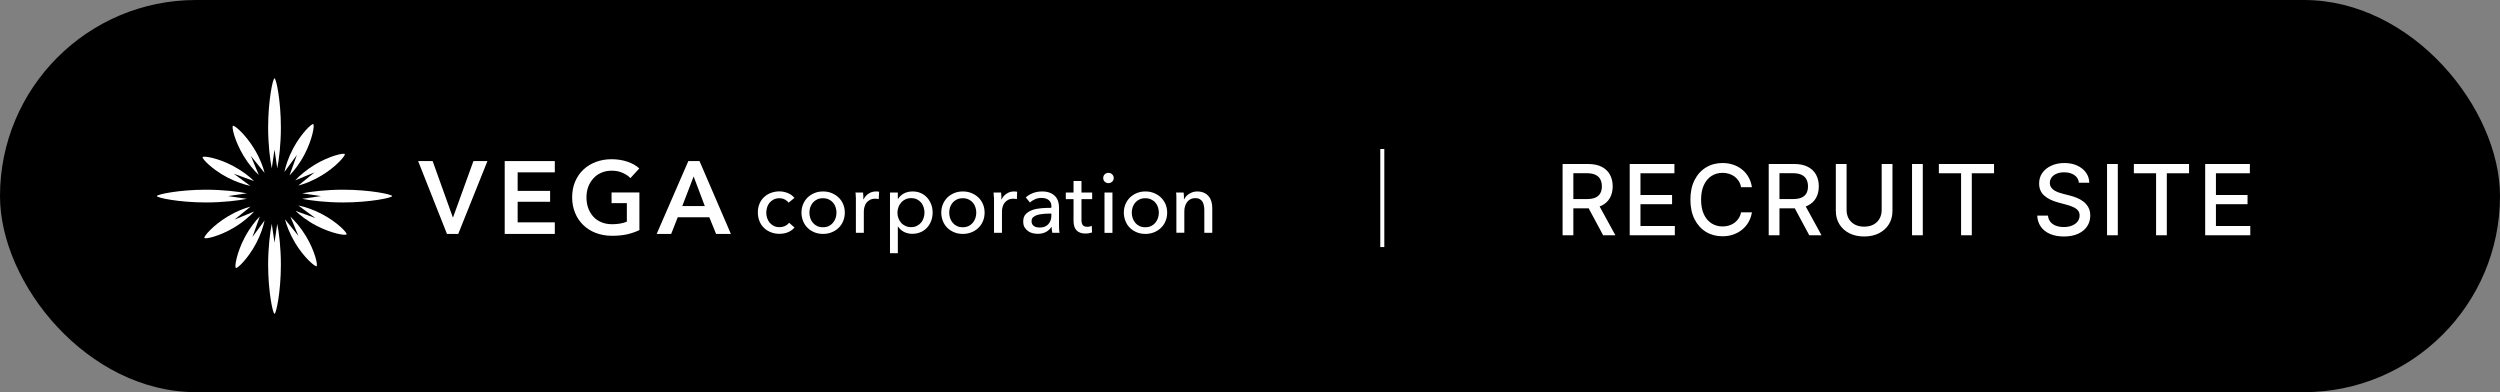<svg width="255" height="40" viewBox="0 0 255 40" fill="none" xmlns="http://www.w3.org/2000/svg">
<rect x="0" y="0" width="255" height="40" fill="#808080" stroke="none"/>
<rect width="255" height="40" rx="20" fill="black"/>
<path d="M141.2 15.2V25.2H140.79V15.2H141.2ZM159.385 24V16.727H161.977C162.541 16.727 163.008 16.824 163.38 17.018C163.754 17.213 164.033 17.481 164.218 17.825C164.403 18.166 164.495 18.56 164.495 19.007C164.495 19.452 164.402 19.844 164.214 20.183C164.03 20.519 163.75 20.78 163.376 20.967C163.005 21.154 162.537 21.248 161.974 21.248H160.01V20.303H161.874C162.229 20.303 162.518 20.252 162.741 20.151C162.966 20.049 163.13 19.901 163.234 19.707C163.339 19.512 163.391 19.279 163.391 19.007C163.391 18.733 163.337 18.495 163.231 18.293C163.127 18.092 162.962 17.938 162.737 17.832C162.515 17.723 162.222 17.668 161.86 17.668H160.482V24H159.385ZM162.975 20.719L164.772 24H163.522L161.761 20.719H162.975ZM166.23 24V16.727H170.79V17.672H167.328V19.888H170.552V20.829H167.328V23.055H170.833V24H166.23ZM178.696 19.092H177.588C177.546 18.856 177.466 18.647 177.35 18.467C177.234 18.287 177.092 18.135 176.924 18.009C176.756 17.884 176.568 17.789 176.359 17.725C176.154 17.661 175.935 17.629 175.703 17.629C175.283 17.629 174.908 17.735 174.577 17.945C174.248 18.156 173.987 18.465 173.796 18.872C173.606 19.279 173.511 19.776 173.511 20.364C173.511 20.956 173.606 21.455 173.796 21.862C173.987 22.269 174.249 22.577 174.58 22.785C174.912 22.994 175.285 23.098 175.699 23.098C175.929 23.098 176.146 23.067 176.352 23.006C176.561 22.942 176.749 22.848 176.917 22.725C177.085 22.602 177.227 22.452 177.343 22.274C177.462 22.094 177.543 21.888 177.588 21.656L178.696 21.66C178.637 22.017 178.522 22.346 178.352 22.647C178.184 22.945 177.967 23.203 177.702 23.421C177.439 23.637 177.138 23.803 176.8 23.922C176.461 24.04 176.092 24.099 175.692 24.099C175.062 24.099 174.501 23.95 174.009 23.652C173.516 23.351 173.128 22.922 172.844 22.363C172.562 21.804 172.421 21.138 172.421 20.364C172.421 19.587 172.563 18.921 172.847 18.364C173.131 17.806 173.52 17.377 174.012 17.079C174.505 16.778 175.064 16.628 175.692 16.628C176.078 16.628 176.438 16.683 176.771 16.795C177.108 16.904 177.409 17.065 177.677 17.278C177.944 17.488 178.166 17.746 178.341 18.052C178.516 18.355 178.635 18.702 178.696 19.092ZM180.409 24V16.727H183.001C183.565 16.727 184.033 16.824 184.404 17.018C184.778 17.213 185.058 17.481 185.242 17.825C185.427 18.166 185.519 18.56 185.519 19.007C185.519 19.452 185.426 19.844 185.239 20.183C185.054 20.519 184.775 20.78 184.401 20.967C184.029 21.154 183.561 21.248 182.998 21.248H181.034V20.303H182.899C183.254 20.303 183.542 20.252 183.765 20.151C183.99 20.049 184.154 19.901 184.259 19.707C184.363 19.512 184.415 19.279 184.415 19.007C184.415 18.733 184.362 18.495 184.255 18.293C184.151 18.092 183.986 17.938 183.761 17.832C183.539 17.723 183.247 17.668 182.884 17.668H181.506V24H180.409ZM183.999 20.719L185.796 24H184.546L182.785 20.719H183.999ZM191.931 16.727H193.032V21.511C193.032 22.02 192.913 22.471 192.674 22.864C192.434 23.254 192.098 23.562 191.665 23.787C191.232 24.009 190.724 24.121 190.142 24.121C189.562 24.121 189.055 24.009 188.622 23.787C188.188 23.562 187.852 23.254 187.613 22.864C187.374 22.471 187.254 22.02 187.254 21.511V16.727H188.352V21.422C188.352 21.751 188.424 22.043 188.568 22.299C188.715 22.555 188.922 22.756 189.19 22.903C189.457 23.047 189.775 23.119 190.142 23.119C190.511 23.119 190.829 23.047 191.097 22.903C191.367 22.756 191.573 22.555 191.715 22.299C191.859 22.043 191.931 21.751 191.931 21.422V16.727ZM196.125 16.727V24H195.028V16.727H196.125ZM197.764 17.672V16.727H203.393V17.672H201.124V24H200.03V17.672H197.764ZM212.05 18.638C212.012 18.302 211.855 18.041 211.581 17.857C211.306 17.669 210.961 17.576 210.544 17.576C210.246 17.576 209.988 17.623 209.77 17.718C209.552 17.81 209.383 17.938 209.262 18.102C209.144 18.262 209.084 18.446 209.084 18.652C209.084 18.825 209.125 18.974 209.205 19.099C209.288 19.225 209.396 19.33 209.528 19.416C209.663 19.498 209.808 19.568 209.962 19.625C210.115 19.68 210.263 19.724 210.405 19.76L211.116 19.945C211.348 20.001 211.586 20.078 211.829 20.175C212.073 20.273 212.299 20.4 212.508 20.559C212.716 20.718 212.884 20.914 213.012 21.148C213.142 21.383 213.207 21.663 213.207 21.99C213.207 22.402 213.101 22.768 212.888 23.087C212.677 23.407 212.37 23.659 211.968 23.844C211.568 24.028 211.084 24.121 210.516 24.121C209.971 24.121 209.5 24.034 209.102 23.861C208.704 23.689 208.393 23.444 208.168 23.126C207.943 22.807 207.819 22.428 207.795 21.99H208.896C208.918 22.253 209.003 22.472 209.152 22.647C209.303 22.82 209.496 22.949 209.731 23.034C209.967 23.117 210.227 23.158 210.508 23.158C210.819 23.158 211.094 23.11 211.336 23.013C211.58 22.913 211.771 22.776 211.911 22.601C212.051 22.423 212.121 22.216 212.121 21.979C212.121 21.764 212.059 21.588 211.936 21.45C211.815 21.313 211.651 21.199 211.442 21.109C211.236 21.019 211.003 20.94 210.743 20.871L209.883 20.637C209.301 20.479 208.839 20.245 208.498 19.938C208.16 19.63 207.991 19.223 207.991 18.716C207.991 18.297 208.104 17.931 208.332 17.619C208.559 17.306 208.867 17.063 209.255 16.891C209.643 16.715 210.081 16.628 210.569 16.628C211.061 16.628 211.496 16.714 211.872 16.887C212.251 17.06 212.549 17.298 212.767 17.601C212.985 17.901 213.098 18.247 213.108 18.638H212.05ZM216.016 16.727V24H214.919V16.727H216.016ZM217.655 17.672V16.727H223.284V17.672H221.015V24H219.921V17.672H217.655ZM224.928 24V16.727H229.487V17.672H226.025V19.888H229.249V20.829H226.025V23.055H229.53V24H224.928Z" fill="white"/>
<g clip-path="url(#clip0_3447_12224)">
<path d="M42.65 16.43H44.13L46.18 22.15H46.22L48.29 16.43H49.72L46.74 23.86H45.59L42.65 16.43Z" fill="white"/>
<path d="M51.48 16.43H56.59V17.58H52.8V19.47H56.111V20.58H52.8V22.68H56.59V23.86H51.48V16.43Z" fill="white"/>
<path d="M65.219 23.47C64.839 23.65 64.429 23.79 63.979 23.9C63.529 24 63.009 24.05 62.419 24.05C61.829 24.05 61.269 23.95 60.769 23.76C60.269 23.57 59.849 23.3 59.489 22.95C59.129 22.6 58.849 22.19 58.659 21.71C58.459 21.23 58.359 20.7 58.359 20.12C58.359 19.54 58.459 18.99 58.669 18.51C58.879 18.03 59.159 17.62 59.519 17.29C59.879 16.95 60.309 16.7 60.799 16.51C61.289 16.33 61.819 16.24 62.389 16.24C62.959 16.24 63.529 16.33 64.019 16.5C64.509 16.67 64.909 16.9 65.209 17.18L64.299 18.17C64.109 17.96 63.849 17.78 63.509 17.63C63.169 17.48 62.799 17.41 62.399 17.41C61.999 17.41 61.649 17.48 61.329 17.62C61.009 17.76 60.739 17.95 60.519 18.2C60.299 18.45 60.119 18.73 59.999 19.06C59.879 19.39 59.819 19.75 59.819 20.13C59.819 20.51 59.879 20.89 59.999 21.23C60.119 21.56 60.299 21.85 60.519 22.1C60.749 22.35 61.019 22.54 61.349 22.67C61.679 22.81 62.039 22.87 62.459 22.87C63.029 22.87 63.519 22.78 63.939 22.61V20.72H62.379V19.63H65.219V23.48V23.47Z" fill="white"/>
<path d="M70.21 16.43H71.35L74.55 23.86H73.04L72.35 22.16H69.13L68.46 23.86H66.981L70.21 16.43ZM71.891 21.02L70.751 18L69.591 21.02H71.9H71.891Z" fill="white"/>
<path d="M80.441 20.68C80.351 20.549 80.221 20.439 80.051 20.349C79.881 20.259 79.691 20.22 79.501 20.22C79.291 20.22 79.101 20.259 78.931 20.34C78.771 20.419 78.631 20.529 78.511 20.66C78.391 20.799 78.311 20.95 78.251 21.13C78.191 21.309 78.161 21.5 78.161 21.689C78.161 21.88 78.191 22.07 78.251 22.25C78.311 22.43 78.401 22.59 78.511 22.72C78.631 22.86 78.771 22.959 78.931 23.049C79.101 23.13 79.291 23.169 79.501 23.169C79.711 23.169 79.901 23.13 80.071 23.049C80.241 22.97 80.381 22.86 80.491 22.72L81.041 23.209C80.871 23.41 80.651 23.57 80.391 23.68C80.131 23.79 79.841 23.849 79.511 23.849C79.181 23.849 78.901 23.799 78.631 23.689C78.361 23.59 78.131 23.439 77.931 23.25C77.731 23.059 77.581 22.84 77.471 22.57C77.361 22.299 77.301 22.009 77.301 21.68C77.301 21.349 77.351 21.059 77.461 20.799C77.571 20.529 77.721 20.309 77.921 20.119C78.121 19.93 78.351 19.779 78.621 19.68C78.891 19.579 79.181 19.52 79.491 19.52C79.781 19.52 80.071 19.579 80.351 19.689C80.641 19.809 80.861 19.97 81.031 20.189L80.441 20.669V20.68Z" fill="white"/>
<path d="M86.17 21.689C86.17 22.009 86.11 22.299 86 22.559C85.89 22.829 85.73 23.059 85.53 23.249C85.33 23.439 85.1 23.589 84.82 23.699C84.55 23.809 84.26 23.859 83.95 23.859C83.64 23.859 83.35 23.809 83.08 23.699C82.81 23.589 82.57 23.439 82.38 23.249C82.18 23.059 82.03 22.829 81.92 22.559C81.81 22.289 81.75 21.999 81.75 21.689C81.75 21.379 81.81 21.079 81.92 20.819C82.03 20.559 82.19 20.329 82.38 20.139C82.58 19.949 82.81 19.799 83.08 19.689C83.35 19.579 83.64 19.529 83.95 19.529C84.26 19.529 84.55 19.579 84.82 19.689C85.09 19.799 85.33 19.949 85.53 20.139C85.73 20.329 85.89 20.559 86 20.819C86.11 21.079 86.17 21.369 86.17 21.689ZM85.32 21.689C85.32 21.489 85.29 21.309 85.23 21.129C85.17 20.949 85.08 20.789 84.96 20.659C84.84 20.519 84.7 20.419 84.53 20.339C84.36 20.259 84.16 20.219 83.94 20.219C83.72 20.219 83.52 20.259 83.35 20.339C83.18 20.419 83.04 20.529 82.92 20.659C82.8 20.799 82.72 20.949 82.65 21.129C82.59 21.309 82.56 21.499 82.56 21.689C82.56 21.879 82.59 22.069 82.65 22.249C82.71 22.429 82.8 22.589 82.92 22.729C83.04 22.869 83.18 22.979 83.35 23.059C83.52 23.139 83.72 23.179 83.94 23.179C84.16 23.179 84.36 23.139 84.53 23.059C84.7 22.979 84.84 22.869 84.96 22.729C85.08 22.589 85.16 22.429 85.23 22.249C85.29 22.069 85.32 21.879 85.32 21.689Z" fill="white"/>
<path d="M87.29 20.099C87.29 19.929 87.28 19.769 87.26 19.639H88.03C88.04 19.739 88.05 19.859 88.06 19.999C88.06 20.139 88.06 20.249 88.06 20.329H88.09C88.21 20.089 88.37 19.889 88.6 19.749C88.82 19.599 89.07 19.529 89.35 19.529C89.48 19.529 89.58 19.539 89.67 19.559L89.63 20.309C89.51 20.279 89.39 20.269 89.26 20.269C89.06 20.269 88.89 20.309 88.75 20.379C88.61 20.449 88.49 20.549 88.39 20.669C88.29 20.789 88.22 20.929 88.18 21.089C88.13 21.249 88.11 21.409 88.11 21.589V23.749H87.3V20.529C87.3 20.419 87.3 20.279 87.3 20.109" fill="white"/>
<path d="M91.589 25.829H90.779V19.639H91.579V20.279H91.609C91.739 20.059 91.939 19.879 92.189 19.739C92.449 19.599 92.739 19.529 93.079 19.529C93.389 19.529 93.659 19.579 93.909 19.689C94.159 19.799 94.379 19.949 94.559 20.149C94.739 20.349 94.879 20.579 94.979 20.839C95.079 21.099 95.129 21.379 95.129 21.679C95.129 21.979 95.079 22.259 94.979 22.529C94.879 22.799 94.739 23.029 94.559 23.219C94.379 23.419 94.169 23.569 93.909 23.679C93.659 23.789 93.369 23.849 93.049 23.849C92.759 23.849 92.479 23.789 92.219 23.659C91.959 23.529 91.759 23.349 91.609 23.119H91.579V25.809L91.589 25.829ZM94.299 21.689C94.299 21.499 94.269 21.309 94.209 21.139C94.149 20.959 94.069 20.799 93.949 20.659C93.829 20.519 93.689 20.409 93.519 20.329C93.349 20.249 93.149 20.209 92.929 20.209C92.719 20.209 92.529 20.249 92.359 20.329C92.189 20.409 92.039 20.519 91.919 20.659C91.799 20.799 91.699 20.959 91.639 21.139C91.569 21.319 91.539 21.509 91.539 21.699C91.539 21.889 91.569 22.079 91.639 22.259C91.709 22.439 91.799 22.599 91.919 22.729C92.039 22.869 92.189 22.969 92.359 23.049C92.529 23.129 92.719 23.169 92.929 23.169C93.159 23.169 93.349 23.129 93.519 23.039C93.689 22.959 93.829 22.849 93.949 22.709C94.069 22.569 94.149 22.409 94.209 22.229C94.269 22.049 94.299 21.869 94.299 21.679" fill="white"/>
<path d="M100.43 21.689C100.43 22.009 100.37 22.299 100.26 22.559C100.15 22.829 99.99 23.059 99.79 23.249C99.59 23.439 99.36 23.589 99.08 23.699C98.8 23.809 98.52 23.859 98.21 23.859C97.9 23.859 97.61 23.809 97.34 23.699C97.07 23.589 96.83 23.439 96.64 23.249C96.44 23.059 96.29 22.829 96.18 22.559C96.07 22.289 96.01 21.999 96.01 21.689C96.01 21.379 96.07 21.079 96.18 20.819C96.29 20.559 96.45 20.329 96.64 20.139C96.84 19.949 97.07 19.799 97.34 19.689C97.61 19.579 97.9 19.529 98.21 19.529C98.52 19.529 98.81 19.579 99.08 19.689C99.35 19.799 99.59 19.949 99.79 20.139C99.99 20.329 100.15 20.559 100.26 20.819C100.37 21.079 100.43 21.369 100.43 21.689ZM99.58 21.689C99.58 21.489 99.55 21.309 99.49 21.129C99.43 20.949 99.34 20.789 99.22 20.659C99.1 20.519 98.96 20.419 98.79 20.339C98.62 20.259 98.42 20.219 98.2 20.219C97.98 20.219 97.78 20.259 97.61 20.339C97.44 20.419 97.3 20.529 97.18 20.659C97.06 20.799 96.98 20.949 96.91 21.129C96.85 21.309 96.82 21.499 96.82 21.689C96.82 21.879 96.85 22.069 96.91 22.249C96.97 22.429 97.06 22.589 97.18 22.729C97.3 22.869 97.44 22.979 97.61 23.059C97.78 23.139 97.98 23.179 98.2 23.179C98.42 23.179 98.62 23.139 98.79 23.059C98.96 22.979 99.1 22.869 99.22 22.729C99.34 22.589 99.42 22.429 99.49 22.249C99.55 22.069 99.58 21.879 99.58 21.689Z" fill="white"/>
<path d="M101.37 20.099C101.37 19.929 101.36 19.769 101.34 19.639H102.11C102.12 19.739 102.13 19.859 102.14 19.999C102.14 20.139 102.14 20.249 102.14 20.329H102.17C102.29 20.089 102.45 19.889 102.68 19.749C102.9 19.599 103.15 19.529 103.43 19.529C103.56 19.529 103.66 19.539 103.75 19.559L103.72 20.309C103.6 20.279 103.48 20.269 103.35 20.269C103.15 20.269 102.98 20.309 102.84 20.379C102.7 20.449 102.58 20.549 102.48 20.669C102.38 20.789 102.31 20.929 102.27 21.089C102.22 21.249 102.2 21.409 102.2 21.589V23.749H101.39V20.529C101.39 20.419 101.39 20.279 101.39 20.109" fill="white"/>
<path d="M107.249 21.089C107.249 20.779 107.159 20.559 106.969 20.409C106.789 20.259 106.539 20.189 106.229 20.189C105.999 20.189 105.779 20.229 105.579 20.319C105.369 20.409 105.199 20.519 105.059 20.659L104.629 20.139C104.829 19.949 105.079 19.799 105.369 19.689C105.659 19.579 105.979 19.529 106.309 19.529C106.599 19.529 106.859 19.569 107.079 19.659C107.299 19.739 107.469 19.859 107.609 19.999C107.749 20.139 107.849 20.309 107.919 20.509C107.989 20.709 108.019 20.919 108.019 21.139V22.929C108.019 23.069 108.019 23.209 108.029 23.369C108.029 23.519 108.049 23.649 108.079 23.749H107.339C107.289 23.549 107.269 23.359 107.269 23.159H107.239C107.089 23.379 106.899 23.549 106.669 23.669C106.439 23.789 106.169 23.849 105.859 23.849C105.699 23.849 105.529 23.829 105.349 23.789C105.169 23.749 105.009 23.679 104.869 23.579C104.729 23.479 104.609 23.349 104.509 23.189C104.409 23.029 104.369 22.829 104.369 22.589C104.369 22.279 104.449 22.029 104.619 21.849C104.789 21.669 105.009 21.529 105.279 21.429C105.549 21.329 105.859 21.269 106.199 21.239C106.539 21.209 106.879 21.199 107.229 21.199V21.089H107.249ZM107.049 21.789C106.849 21.789 106.639 21.789 106.419 21.819C106.199 21.839 106.009 21.869 105.829 21.919C105.649 21.969 105.509 22.049 105.389 22.149C105.269 22.249 105.219 22.389 105.219 22.569C105.219 22.689 105.239 22.789 105.289 22.869C105.339 22.949 105.399 23.019 105.479 23.069C105.559 23.119 105.649 23.159 105.749 23.179C105.849 23.199 105.949 23.209 106.049 23.209C106.429 23.209 106.719 23.099 106.929 22.869C107.129 22.639 107.239 22.349 107.239 22.009V21.789H107.039H107.049Z" fill="white"/>
<path d="M111.401 20.311H110.311V22.441C110.311 22.691 110.361 22.861 110.451 22.971C110.541 23.081 110.691 23.131 110.891 23.131C110.971 23.131 111.051 23.131 111.131 23.111C111.221 23.091 111.291 23.071 111.361 23.041L111.391 23.711C111.291 23.741 111.181 23.771 111.071 23.791C110.951 23.811 110.831 23.821 110.701 23.821C110.311 23.821 110.021 23.711 109.811 23.501C109.611 23.291 109.501 22.971 109.501 22.541V20.311H108.711V19.641H109.501V18.461H110.311V19.641H111.401V20.311Z" fill="white"/>
<path d="M113.599 18.161C113.599 18.311 113.549 18.431 113.439 18.531C113.329 18.631 113.209 18.681 113.059 18.681C112.909 18.681 112.779 18.631 112.679 18.531C112.579 18.431 112.529 18.311 112.529 18.161C112.529 18.011 112.579 17.881 112.679 17.781C112.779 17.681 112.909 17.631 113.059 17.631C113.209 17.631 113.339 17.681 113.439 17.781C113.549 17.881 113.599 18.011 113.599 18.161ZM113.469 23.751H112.659V19.641H113.469V23.751Z" fill="white"/>
<path d="M119.051 21.689C119.051 22.009 118.991 22.299 118.881 22.559C118.771 22.829 118.611 23.059 118.411 23.249C118.211 23.439 117.981 23.589 117.701 23.699C117.421 23.809 117.141 23.859 116.831 23.859C116.521 23.859 116.231 23.809 115.961 23.699C115.691 23.589 115.451 23.439 115.261 23.249C115.061 23.059 114.911 22.829 114.801 22.559C114.691 22.289 114.631 21.999 114.631 21.689C114.631 21.379 114.691 21.079 114.801 20.819C114.911 20.559 115.071 20.329 115.261 20.139C115.461 19.949 115.691 19.799 115.961 19.689C116.231 19.579 116.521 19.529 116.831 19.529C117.141 19.529 117.431 19.579 117.701 19.689C117.971 19.799 118.211 19.949 118.411 20.139C118.611 20.329 118.761 20.559 118.881 20.819C118.991 21.079 119.051 21.369 119.051 21.689ZM118.201 21.689C118.201 21.489 118.171 21.309 118.111 21.129C118.051 20.949 117.961 20.789 117.841 20.659C117.721 20.519 117.581 20.419 117.411 20.339C117.241 20.259 117.041 20.219 116.821 20.219C116.601 20.219 116.401 20.259 116.231 20.339C116.061 20.419 115.921 20.529 115.801 20.659C115.681 20.799 115.601 20.949 115.531 21.129C115.471 21.309 115.441 21.499 115.441 21.689C115.441 21.879 115.471 22.069 115.531 22.249C115.591 22.429 115.681 22.589 115.801 22.729C115.921 22.869 116.061 22.979 116.231 23.059C116.401 23.139 116.601 23.179 116.821 23.179C117.041 23.179 117.241 23.139 117.411 23.059C117.581 22.979 117.721 22.869 117.841 22.729C117.961 22.589 118.041 22.429 118.111 22.249C118.171 22.069 118.201 21.879 118.201 21.689Z" fill="white"/>
<path d="M120.731 19.639C120.741 19.739 120.751 19.859 120.761 19.989C120.761 20.119 120.761 20.229 120.761 20.319H120.791C120.841 20.209 120.911 20.109 121.001 20.009C121.091 19.909 121.191 19.829 121.311 19.759C121.431 19.689 121.551 19.629 121.691 19.589C121.831 19.549 121.971 19.529 122.121 19.529C122.391 19.529 122.611 19.579 122.801 19.659C122.991 19.739 123.151 19.869 123.281 20.019C123.411 20.169 123.501 20.349 123.561 20.549C123.621 20.749 123.651 20.969 123.651 21.199V23.749H122.841V21.469C122.841 21.299 122.831 21.139 122.801 20.989C122.771 20.839 122.731 20.709 122.661 20.589C122.591 20.469 122.501 20.379 122.371 20.309C122.251 20.239 122.091 20.209 121.901 20.209C121.581 20.209 121.311 20.329 121.111 20.579C120.911 20.829 120.801 21.149 120.801 21.559V23.739H119.991V20.519C119.991 20.409 119.991 20.269 119.991 20.099C119.991 19.929 119.981 19.769 119.961 19.639H120.731Z" fill="white"/>
<path d="M28 15.25L28.28 17.17C28.46 16.27 28.65 14.74 28.65 13C28.65 10.24 28.17 7.99 28 7.99C27.83 7.99 27.35 10.23 27.35 13C27.35 14.74 27.54 16.27 27.72 17.17L28 15.25Z" fill="white"/>
<path d="M28 24.75L27.72 22.83C27.54 23.73 27.35 25.26 27.35 27C27.35 29.76 27.83 32.01 28 32.01C28.17 32.01 28.65 29.77 28.65 27C28.65 25.26 28.46 23.72 28.28 22.83L28 24.75Z" fill="white"/>
<path d="M34.99 19.35C33.25 19.35 31.72 19.54 30.82 19.72L32.74 20L30.82 20.28C31.72 20.46 33.25 20.65 34.99 20.65C37.75 20.65 40 20.17 40 20C40 19.83 37.76 19.35 34.99 19.35Z" fill="white"/>
<path d="M25.18 20.28L23.26 20L25.18 19.72C24.28 19.54 22.75 19.35 21.01 19.35C18.25 19.35 16 19.83 16 20C16 20.17 18.24 20.65 21.01 20.65C22.75 20.65 24.29 20.46 25.18 20.28Z" fill="white"/>
<path d="M32.84 21.841C31.92 21.351 31.02 21.071 30.43 20.961L32.17 22.241L30.15 21.511C30.58 21.931 31.32 22.521 32.24 23.001C33.79 23.821 35.27 24.061 35.35 23.901C35.43 23.741 34.4 22.661 32.85 21.841" fill="white"/>
<path d="M23.17 18.089C24.07 18.559 24.94 18.839 25.53 18.959L23.84 17.719L25.91 18.469C25.49 18.039 24.73 17.439 23.78 16.929C22.23 16.109 20.75 15.869 20.67 16.029C20.59 16.179 21.62 17.269 23.17 18.089Z" fill="white"/>
<path d="M25.75 24.16L26.5 22.08C26.07 22.5 25.47 23.26 24.96 24.22C24.14 25.77 23.9 27.25 24.06 27.33C24.21 27.41 25.3 26.38 26.12 24.83C26.59 23.94 26.87 23.07 26.99 22.48L25.75 24.17V24.16Z" fill="white"/>
<path d="M30.27 15.841L29.53 17.891C29.96 17.461 30.55 16.721 31.05 15.771C31.87 14.221 32.11 12.741 31.95 12.661C31.8 12.581 30.71 13.611 29.89 15.161C29.41 16.071 29.13 16.951 29.01 17.541L30.26 15.831L30.27 15.841Z" fill="white"/>
<path d="M25.93 21.57L23.919 22.4L25.559 21.07C24.97 21.22 24.11 21.55 23.23 22.08C21.73 22.98 20.759 24.13 20.849 24.27C20.939 24.42 22.399 24.1 23.91 23.19C24.82 22.64 25.54 22 25.939 21.56" fill="white"/>
<path d="M30.109 18.399L32.089 17.579L30.419 18.929C31.009 18.779 31.889 18.449 32.789 17.909C34.289 17.009 35.259 15.859 35.169 15.719C35.079 15.569 33.619 15.889 32.109 16.799C31.219 17.339 30.509 17.959 30.109 18.399Z" fill="white"/>
<path d="M26.39 17.83L25.59 15.91L26.99 17.64C26.85 17.06 26.52 16.14 25.95 15.21C25.05 13.71 23.9 12.74 23.76 12.83C23.61 12.92 23.93 14.38 24.84 15.89C25.36 16.75 25.95 17.43 26.39 17.84" fill="white"/>
<path d="M29.63 22.119L30.44 24.069L29.07 22.369C29.21 22.949 29.55 23.849 30.1 24.769C31 26.269 32.15 27.239 32.29 27.149C32.44 27.059 32.12 25.599 31.21 24.089C30.68 23.209 30.07 22.519 29.63 22.109" fill="white"/>
</g>
<defs>
<clipPath id="clip0_3447_12224">
<rect width="107.66" height="24" fill="white" transform="translate(16 8)"/>
</clipPath>
</defs>
</svg>
